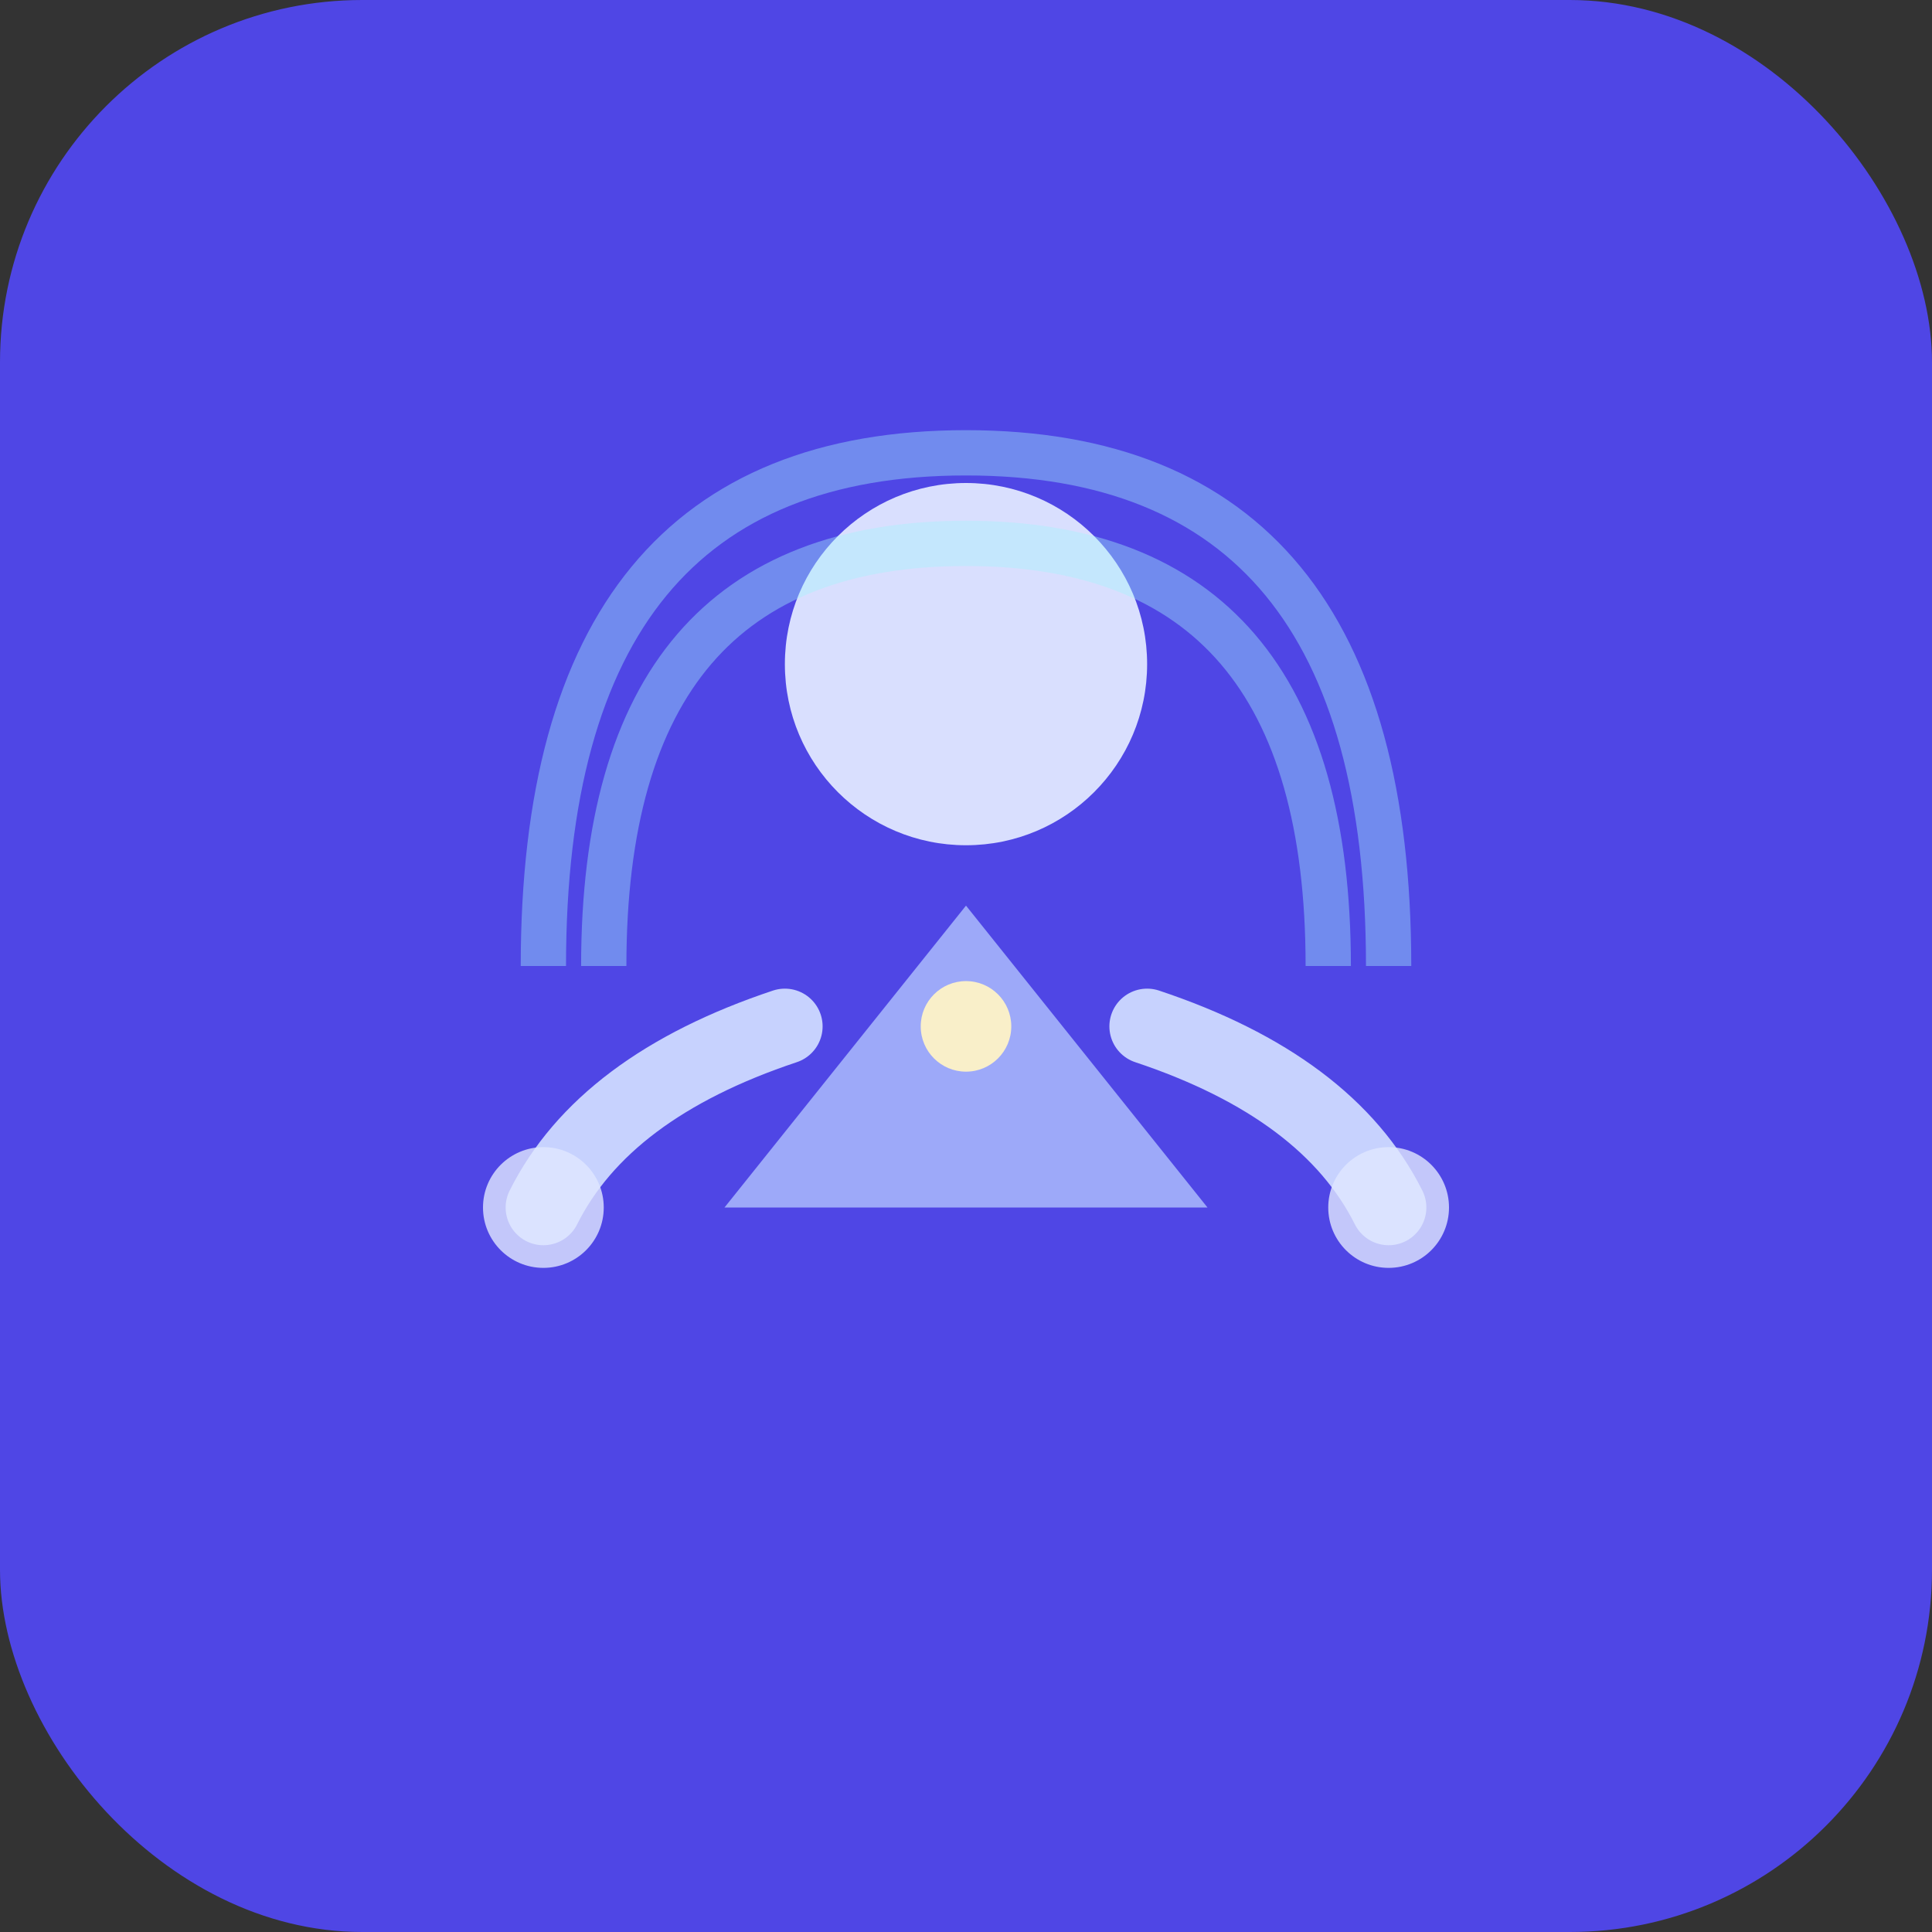 <svg xmlns="http://www.w3.org/2000/svg" viewBox="0 0 64 64" width="64" height="64">
  <rect x="0" y="0" width="64" height="64" fill="#333333" stroke="none"/>
  <!-- Фон -->
  <rect width="64" height="64" rx="12" fill="#4F46E5"/>
  
  <!-- Стилізована фігура йоги (медитація) -->
  <g transform="translate(32, 32)">
    <!-- Голова -->
    <circle cx="0" cy="-10" r="6" fill="#E0E7FF" opacity="0.95"/>
    
    <!-- Тіло (трикутник) -->
    <path d="M -8 8 L 0 -2 L 8 8 Z" fill="#A5B4FC" opacity="0.9"/>
    
    <!-- Руки (лінії з кружками) -->
    <g stroke="#C7D2FE" stroke-width="2.5" stroke-linecap="round" fill="none">
      <path d="M -6 2 Q -12 4 -14 8"/>
      <path d="M 6 2 Q 12 4 14 8"/>
    </g>
    
    <!-- Кружки на руках (мудра) -->
    <circle cx="-14" cy="8" r="2" fill="#E0E7FF" opacity="0.8"/>
    <circle cx="14" cy="8" r="2" fill="#E0E7FF" opacity="0.8"/>
    
    <!-- Центральна точка (чакра/енергія) -->
    <circle cx="0" cy="2" r="1.5" fill="#FEF3C7" opacity="0.95"/>
  </g>
  
  <!-- Дихання/аура (півкола) -->
  <g fill="none" stroke="#A5F3FC" stroke-width="1.5" opacity="0.4">
    <path d="M 20 32 Q 20 18 32 18 Q 44 18 44 32"/>
    <path d="M 18 32 Q 18 15 32 15 Q 46 15 46 32"/>
  </g>
</svg>